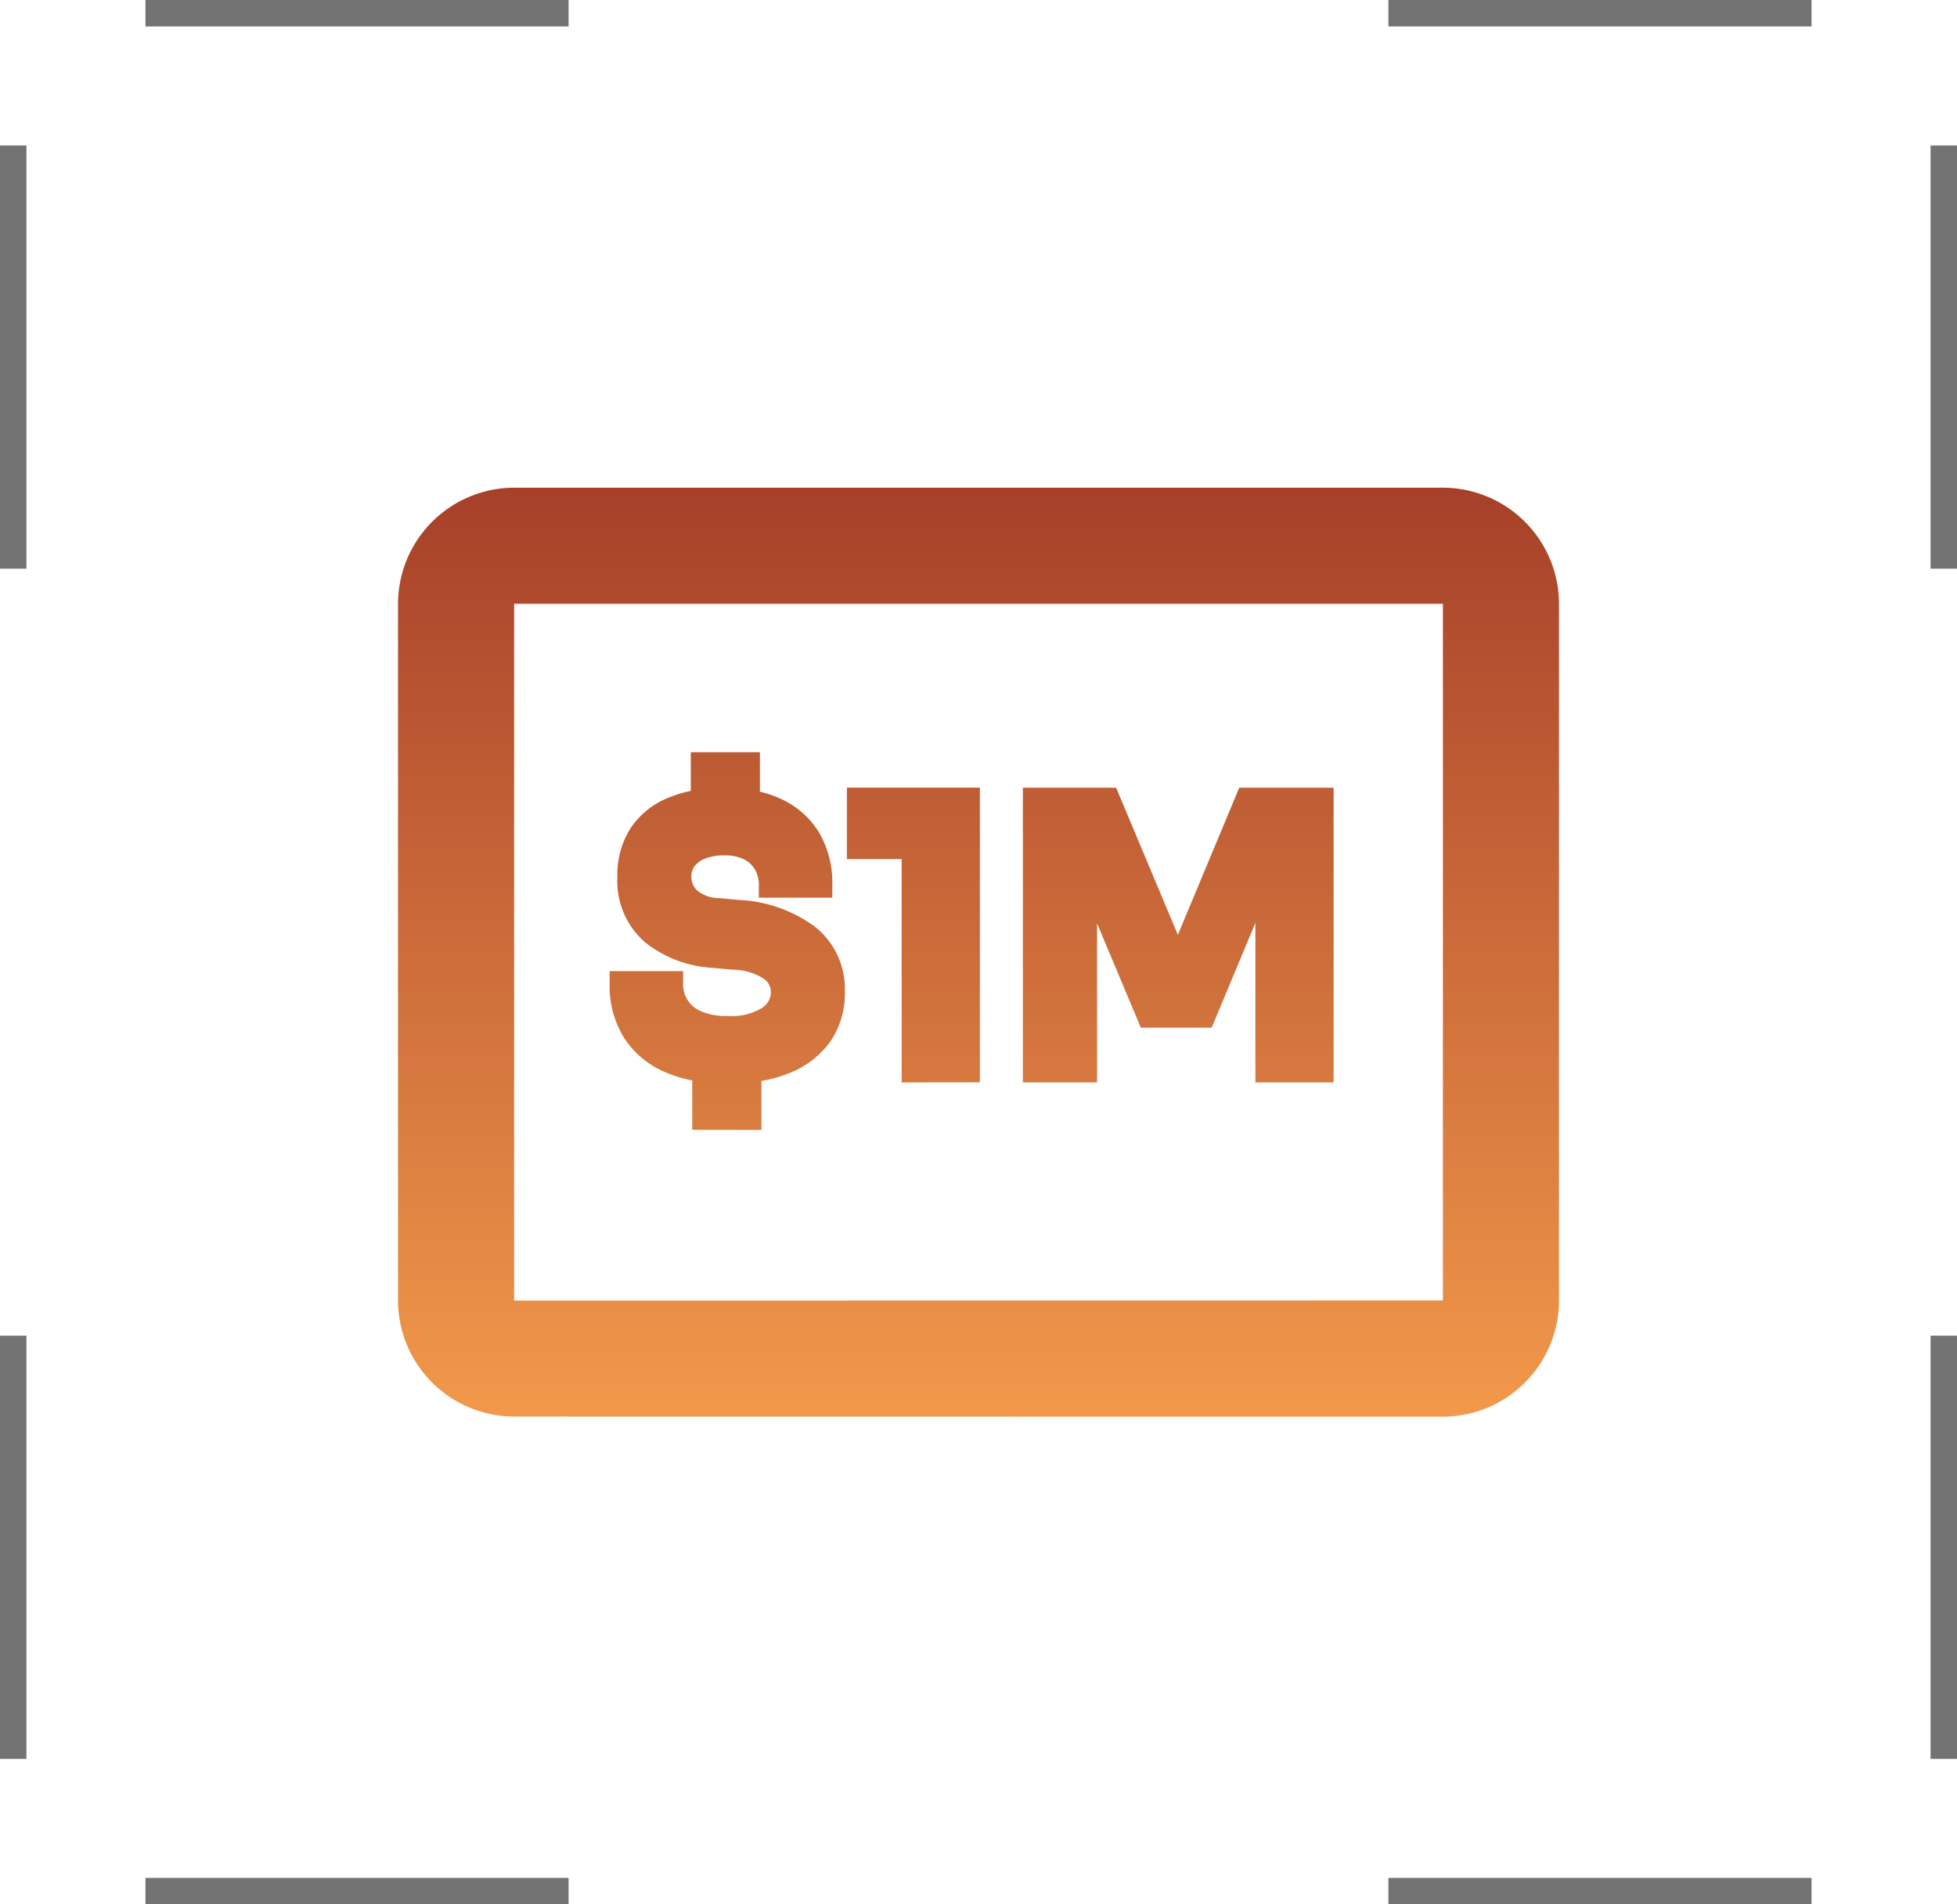 <?xml version="1.0" encoding="UTF-8"?>
<svg xmlns="http://www.w3.org/2000/svg" width="74" height="72">
  <defs>
    <linearGradient id="a" x1=".5" x2=".5" y2="1" gradientUnits="objectBoundingBox">
      <stop offset="0" stop-color="#a64029"></stop>
      <stop offset="1" stop-color="#f2994b"></stop>
    </linearGradient>
  </defs>
  <g data-name="icon-$1M">
    <g fill="none" stroke="#737373" data-name="Group 4187">
      <g data-name="Group 3920">
        <path d="M5.5 71.5h16" data-name="Line 406"></path>
        <path d="M.5 50.5v16" data-name="Line 407"></path>
      </g>
      <g data-name="Group 4062">
        <path d="M73.5 66.5v-16" data-name="Line 406"></path>
        <path d="M52.5 71.5h16" data-name="Line 407"></path>
      </g>
      <g data-name="Group 4060">
        <path d="M.5 5.5v16" data-name="Line 406"></path>
        <path d="M21.5.5h-16" data-name="Line 407"></path>
      </g>
      <g data-name="Group 4061">
        <path d="M68.5.5h-16" data-name="Line 406"></path>
        <path d="M73.5 21.5v-16" data-name="Line 407"></path>
      </g>
    </g>
    <path fill="url(#a)" d="M4253.63 4812.487a4.4 4.4 0 0 1-4.391-4.391v-26.339a4.4 4.4 0 0 1 4.391-4.39h35.12a4.4 4.4 0 0 1 4.39 4.39v26.343a4.4 4.4 0 0 1-4.39 4.391Zm35.12-4.391v-26.339h-35.12v26.343Zm-28.385-6.451v-1.868a4.8 4.8 0 0 1-1.044-.321 3.43 3.43 0 0 1-1.553-1.319 3.7 3.7 0 0 1-.527-1.993v-.5h2.778v.5a1.09 1.09 0 0 0 .65 1.006 2.36 2.36 0 0 0 1.045.189 2.17 2.17 0 0 0 1.284-.3.7.7 0 0 0 .34-.6.6.6 0 0 0-.271-.507 2.2 2.2 0 0 0-1.173-.342l-.78-.07a4.5 4.5 0 0 1-2.559-.987 3.08 3.08 0 0 1-1.022-2.457 3.28 3.28 0 0 1 .507-1.846 3.1 3.1 0 0 1 1.449-1.151 4.5 4.5 0 0 1 .821-.247v-1.465h2.613v1.493a4.2 4.2 0 0 1 .8.275 3.26 3.26 0 0 1 1.438 1.272 3.74 3.74 0 0 1 .5 1.96v.5h-2.778v-.5a1.1 1.1 0 0 0-.139-.549 1 1 0 0 0-.4-.39 1.6 1.6 0 0 0-.762-.158 1.9 1.9 0 0 0-.748.127.9.9 0 0 0-.388.289.66.66 0 0 0-.116.39.72.72 0 0 0 .217.518 1.32 1.32 0 0 0 .827.29l.779.07a5.27 5.27 0 0 1 2.825.992 3 3 0 0 1 1.158 2.493 3.2 3.2 0 0 1-.557 1.878 3.45 3.45 0 0 1-1.562 1.19 5 5 0 0 1-1.035.29v1.852Zm21.294-1.792v-6.032l-1.653 3.961h-2.679l-1.654-3.941v6.011h-2.806v-11.141h3.526l2.335 5.561 2.32-5.561h3.569v11.141Zm-13.376 0v-8.445h-2.07v-2.7h5.028v11.141Z" data-name="Union 22" transform="translate(-4234.189 -4758.928)"></path>
  </g>
</svg>

